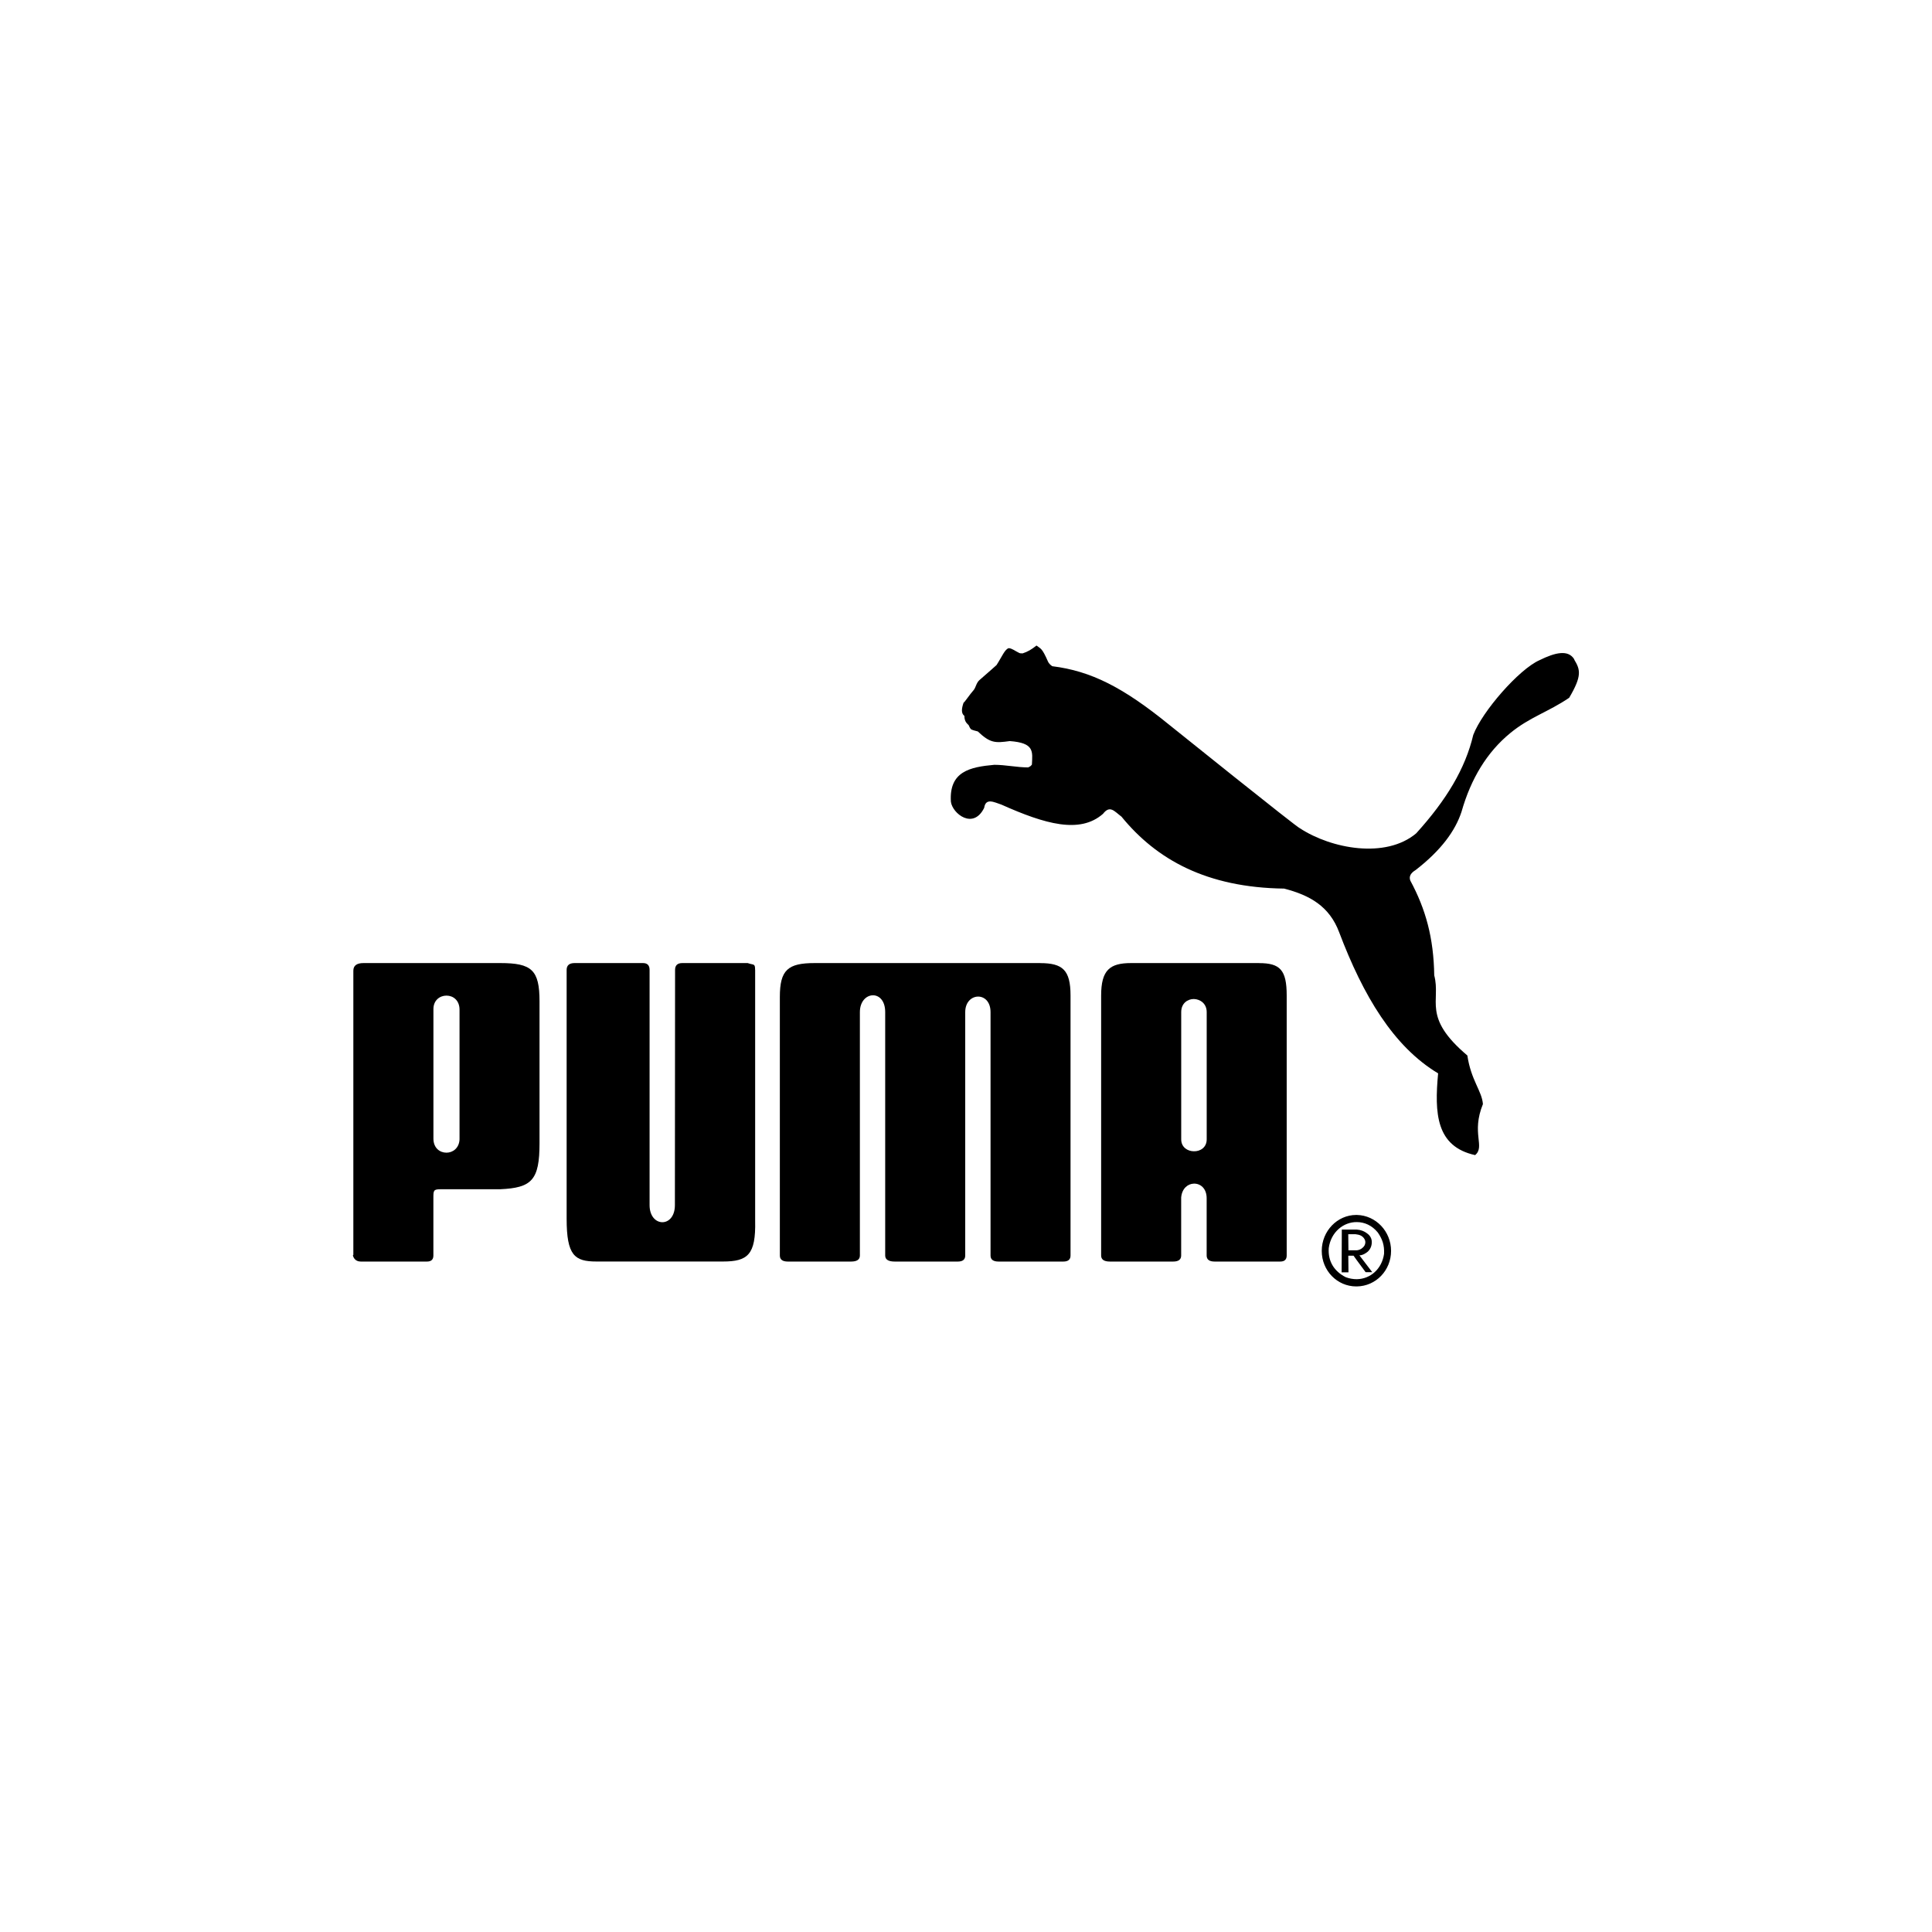 <?xml version="1.0" encoding="UTF-8"?>
<svg id="Capa_1" xmlns="http://www.w3.org/2000/svg" version="1.1" viewBox="0 0 438.13 438.13">
  <!-- Generator: Adobe Illustrator 29.4.0, SVG Export Plug-In . SVG Version: 2.1.0 Build 152)  -->
  <path d="M113.43,218.4h-31q-2.3,0-2.3,1.73h0v64.45h0s-.04,0-.09.05h0v.05h0c.04.36.44,1.41,1.77,1.41h15.01q1.46,0,1.46-1.37h0v-12.98h0c0-1.78,0-2.05,1.68-2.05h13.47c7.15-.32,8.92-2.05,8.92-10.43h0v-32.16h0c0-7.15-1.77-8.7-8.92-8.7h0ZM104.21,258.39c-.09,2-1.55,3.01-2.96,3.01-1.5,0-2.96-1.05-2.96-3.19h0v-29.38h0c0-2,1.46-3.05,2.96-3.05s2.96,1.05,2.96,3.19h0v29.42h0Z"/>
  <path d="M171.24,219.95c0-1.55-.31-1.05-1.68-1.55h-14.84q-1.63,0-1.63,1.55h0l-.04,53.34h0c0,5.24-5.74,5.1-5.74,0h0v-53.34h0q0-1.55-1.5-1.55h-15.5q-1.81,0-1.81,1.55h0v56.43h0c0,8.33,1.81,9.7,6.76,9.7h28.7c5.61,0,7.46-1.55,7.29-9.2h0v-56.93h0Z"/>
  <path d="M235.89,218.4h-51.14c-6.09,0-7.9,1.55-7.9,7.7h0v58.62h0q0,1.37,1.81,1.37h14.35q1.99,0,1.99-1.37h0v-55.2h0c0-4.83,5.74-5.33,5.74,0h0v55.2h0q0,1.37,2.16,1.37h14.31q1.68,0,1.68-1.37h0v-55.2h0c0-4.55,5.74-4.83,5.74,0h0v55.2h0q0,1.37,1.81,1.37h14.7q1.63,0,1.63-1.37h0v-58.98h0c0-5.78-1.81-7.33-6.89-7.33h0Z"/>
  <path d="M285.52,218.4h-29.01c-4.81,0-6.8,1.55-6.8,7.38h0v58.94h0q0,1.37,1.99,1.37h14.35q1.81,0,1.81-1.37h0v-13.16h0c.18-2.05,1.5-3.1,2.87-3.14,1.46-.05,2.91,1.05,2.91,3.32h0v12.98h0q0,1.37,1.81,1.37h14.88q1.46,0,1.46-1.37h0v-58.98h0c0-5.78-1.5-7.33-6.27-7.33h0ZM273.65,258.39c0,1.82-1.46,2.73-2.91,2.69-1.41,0-2.87-.91-2.87-2.69h0v-28.88h0c0-2,1.46-2.96,2.87-2.96,1.46.05,2.91,1.05,2.91,2.96h0v28.88h0Z"/>
  <path d="M307.69,275.52h-.13c-4.28,0-7.82,3.64-7.82,8.15s3.53,8.06,7.82,8.06h.13c4.33-.05,7.77-3.64,7.77-8.06s-3.44-8.06-7.77-8.15h0ZM313.87,284.35c-.49,3.42-3.09,5.69-6.18,5.74-.84,0-1.68-.14-2.52-.46-2.61-1.32-4.06-3.6-3.84-6.61.49-3.64,3.36-5.92,6.36-5.88,1.72,0,3.44.73,4.77,2.37,1.06,1.55,1.5,2.87,1.41,4.83h0Z"/>
  <path d="M310.21,283.81c.57-.55.88-1.28.88-2.14,0-.77-.35-1.46-1.06-1.96-.62-.5-1.46-.82-2.34-.87h-3.4l-.04,9.7h1.55l-.04-3.78h1.19l.75,1.05,1.99,2.69h1.5l-2.91-3.82h0c.66,0,1.32-.36,1.94-.87h0ZM307.38,283.53h-1.59l-.04-3.64h1.63c.13,0,.22.05.31.05.49.05.97.23,1.28.5.4.32.66.82.66,1.23,0,.55-.22.96-.66,1.32-.35.32-.8.5-1.28.55h-.31Z"/>
  <path d="M357.02,149.54c-1.37-2.28-4.33-1.59-7.91.18-4.64,2.05-12.98,11.61-15.01,16.94-1.81,7.65-6.05,14.71-12.94,22.32-6.93,5.83-19.25,3.51-26.36-1.14-.44,0-29.63-23.46-29.63-23.46-10.47-8.52-17.75-12.21-26.54-13.3-.44-.27-.84-.73-.97-1.05-1.37-3.14-1.63-2.87-2.61-3.64-1.15.91-1.99,1.41-3.14,1.78-.53,0-.62,0-.93-.18-.71-.32-1.46-.96-2.21-1-.88.18-1.59,2-2.78,3.83,0,0-2.03,1.82-3.89,3.42-.71.64-.8,1.64-1.28,2.23-.97,1.09-2.12,2.87-2.3,2.87-.44,1.27-.62,2.41.18,3.01,0,1.41.71,1.78.97,2.1.22.46.26.64.57.96.53.23.97.32,1.5.46,2.83,2.69,3.97,2.64,7.24,2.19,5.65.41,5.17,2.37,5.03,5.33-.35.46-.44.41-.84.64-2.52,0-5.17-.59-7.68-.59-5.52.5-10.29,1.5-9.85,8.38.35,2.69,5.08,6.42,7.55,1.37.35-2.32,2.25-1.27,3.89-.73,9.89,4.42,17.8,6.7,23.05,2.1,1.59-2.05,2.56-.59,4.2.64,7.95,9.75,19.34,16.08,36.87,16.31,5.83,1.5,10.29,4.01,12.5,9.93,5.43,14.35,12.32,25.92,22.43,31.97-.84,9.06-.49,16.58,8.39,18.54,2.34-1.96-.93-4.92,1.77-11.57-.22-2.96-2.69-5.37-3.53-11.02-10.33-8.74-5.96-12.34-7.51-18.17-.13-8.52-1.94-15.03-5.43-21.5-.4-1.05.27-1.82,1.19-2.37,5.83-4.51,9.01-8.93,10.42-13.21,2.16-7.61,5.83-13.57,11.04-17.85,4.42-3.64,8.61-4.78,13.38-8.02,2.96-5.01,2.52-6.38,1.15-8.65h0Z"/>
</svg>
